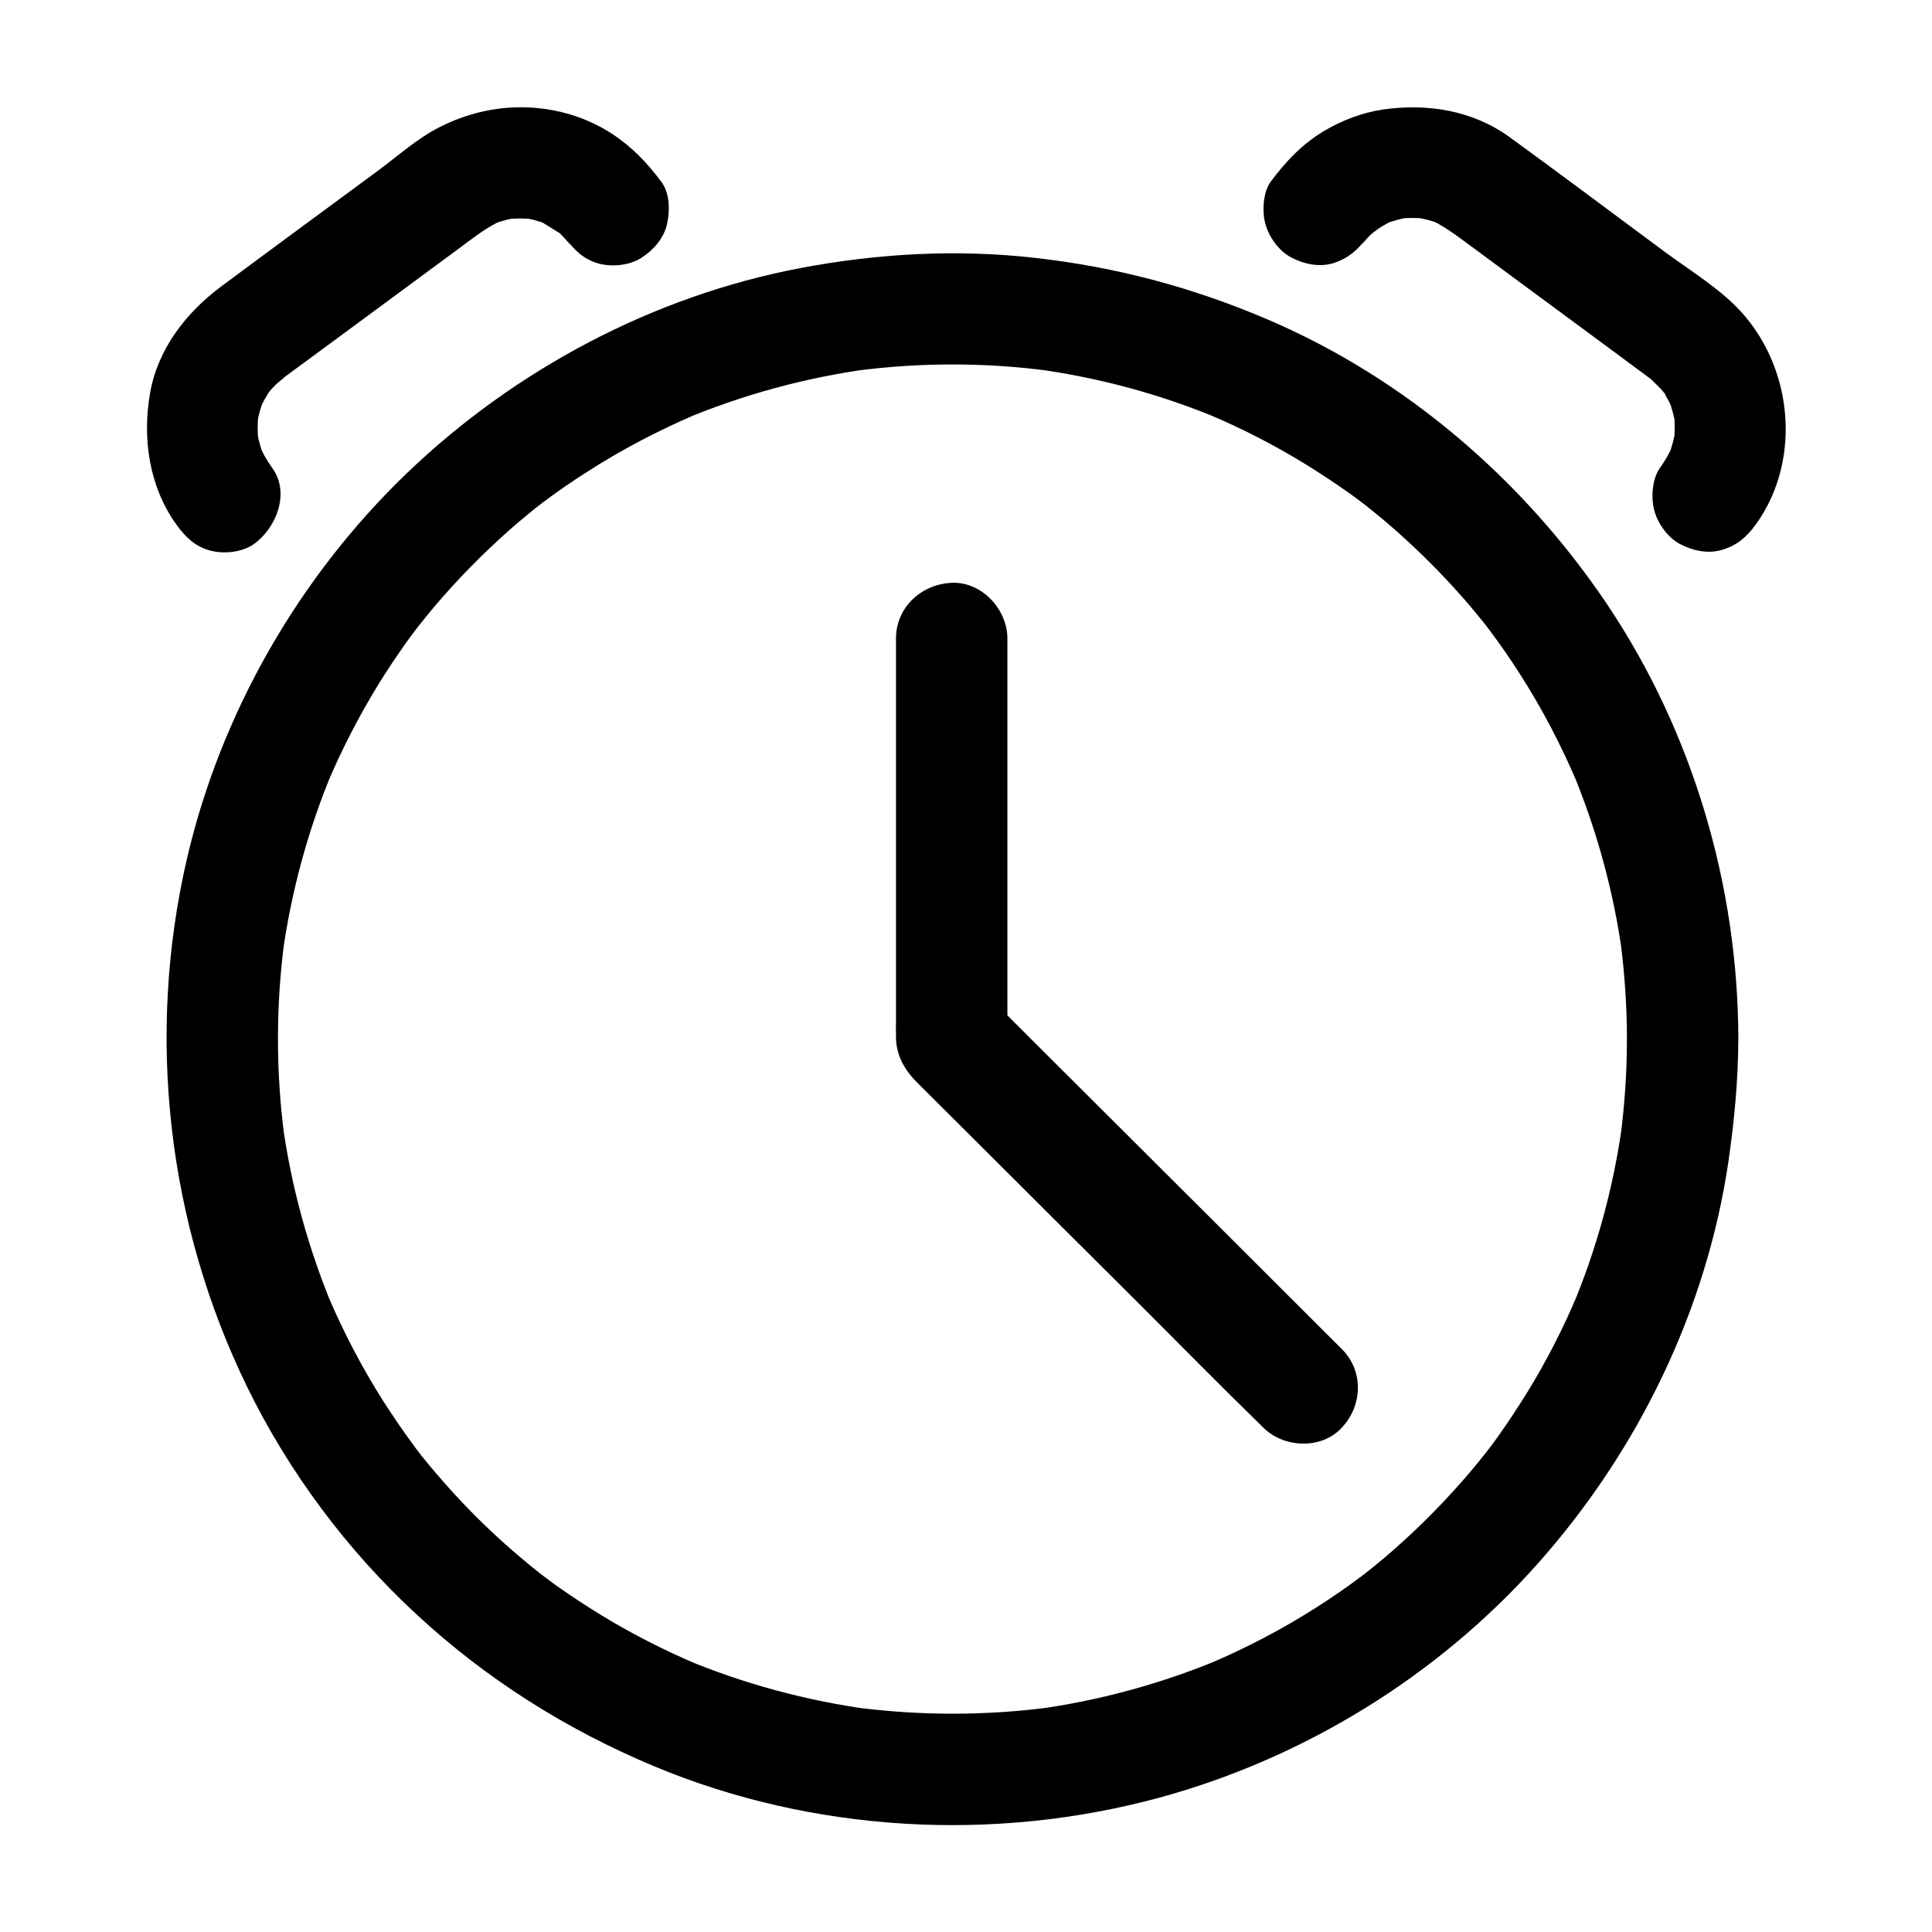 <?xml version="1.0" encoding="UTF-8"?>
<!-- Uploaded to: SVG Repo, www.svgrepo.com, Generator: SVG Repo Mixer Tools -->
<svg fill="#000000" width="800px" height="800px" version="1.1" viewBox="144 144 512 512" xmlns="http://www.w3.org/2000/svg">
 <g>
  <path d="m216.19 268.09c-1.477-2.066-2.707-4.231-3.691-6.594 0.492 1.18 0.984 2.363 1.477 3.543-0.984-2.508-1.672-5.066-2.016-7.723 0.195 1.328 0.344 2.609 0.543 3.938-0.297-2.609-0.297-5.215 0-7.871-0.195 1.328-0.344 2.609-0.543 3.938 0.395-2.856 1.133-5.559 2.262-8.215-0.492 1.18-0.984 2.363-1.477 3.543 0.543-1.23 1.133-2.41 1.82-3.543 0.344-0.59 0.688-1.133 1.082-1.672 0.297-0.441 1.723-2.312 0.051-0.148-1.672 2.164-0.195 0.344 0.148-0.051 0.441-0.492 0.934-0.984 1.426-1.477 0.934-0.887 4.281-3.297 0.195-0.395 0.738-0.492 1.426-1.031 2.117-1.574 4.281-3.148 8.562-6.297 12.84-9.445 11.02-8.117 21.992-16.234 33.012-24.355 3.938-2.902 7.676-5.953 12.203-7.871-1.18 0.492-2.363 0.984-3.543 1.477 2.508-0.984 5.066-1.672 7.723-2.016-1.328 0.195-2.609 0.344-3.938 0.543 2.609-0.297 5.215-0.297 7.871 0-1.328-0.195-2.609-0.344-3.938-0.543 2.856 0.395 5.559 1.133 8.215 2.262-1.18-0.492-2.363-0.984-3.543-1.477 2.262 0.984 4.133 2.559 6.297 3.641-0.543-0.297-2.953-2.41-1.133-0.836 0.441 0.395 0.836 0.738 1.23 1.18 0.984 0.934 3.938 4.723 0.887 0.688 2.41 3.199 4.82 5.656 8.809 6.789 3.543 0.984 8.215 0.543 11.367-1.477 3.148-2.016 5.902-5.066 6.789-8.809 0.836-3.59 0.836-8.266-1.477-11.367-3.836-5.117-7.773-9.25-13.188-12.793-3.938-2.559-8.562-4.527-13.188-5.656-11.02-2.656-22.238-1.18-32.324 3.938-5.902 2.953-11.168 7.723-16.434 11.609-13.875 10.234-27.75 20.418-41.574 30.699-9.297 6.938-16.777 16.582-18.793 28.289-2.066 12.055-0.246 24.699 7.035 34.832 2.312 3.199 4.871 5.707 8.809 6.789 3.543 0.984 8.215 0.543 11.367-1.477 6.109-4.125 10.043-13.621 5.223-20.312z"/>
  <path d="m575.15 419.43c0 8.707-0.59 17.367-1.723 25.977 0.195-1.328 0.344-2.609 0.543-3.938-2.312 16.926-6.789 33.457-13.43 49.199 0.492-1.18 0.984-2.363 1.477-3.543-3.789 9.004-8.266 17.711-13.383 26.027-2.508 4.035-5.117 7.969-7.871 11.855-0.738 1.031-1.523 2.066-2.312 3.102-0.246 0.344-0.543 0.688-0.789 1.031-1.574 2.117 2.363-3 0.738-0.934-1.523 1.918-3.102 3.887-4.676 5.758-6.199 7.281-12.891 14.121-20.074 20.469-1.77 1.574-3.59 3.102-5.41 4.574-0.836 0.688-1.672 1.379-2.508 2.016-0.836 0.688-2.953 2.215 0.934-0.738-0.543 0.395-1.031 0.789-1.523 1.18-3.984 3-8.02 5.805-12.203 8.461-9.152 5.856-18.793 10.875-28.781 15.105 1.18-0.492 2.363-0.984 3.543-1.477-15.742 6.594-32.273 11.121-49.199 13.43 1.328-0.195 2.609-0.344 3.938-0.543-17.121 2.262-34.488 2.262-51.609 0.051 1.328 0.195 2.609 0.344 3.938 0.543-17.023-2.312-33.652-6.789-49.496-13.43 1.18 0.492 2.363 0.984 3.543 1.477-8.562-3.641-16.926-7.871-24.895-12.695-3.887-2.363-7.723-4.871-11.465-7.477-1.918-1.328-3.789-2.754-5.656-4.184-0.738-0.543-2.117-1.723 1.133 0.887-0.395-0.344-0.836-0.641-1.23-0.984-1.031-0.789-2.016-1.625-3.051-2.461-7.871-6.496-15.203-13.578-21.941-21.254-1.625-1.871-3.246-3.738-4.82-5.656-0.738-0.887-1.477-1.82-2.164-2.754-1.523-1.918 0.543 0.738 0.688 0.934-0.543-0.688-1.082-1.379-1.574-2.117-2.856-3.836-5.559-7.824-8.168-11.855-5.758-9.055-10.727-18.598-14.906-28.438 0.492 1.18 0.984 2.363 1.477 3.543-6.543-15.695-11.07-32.129-13.383-48.953 0.195 1.328 0.344 2.609 0.543 3.938-2.312-17.32-2.312-34.832-0.051-52.152-0.195 1.328-0.344 2.609-0.543 3.938 2.312-16.875 6.789-33.406 13.383-49.152-0.492 1.18-0.984 2.363-1.477 3.543 3.789-9.004 8.266-17.664 13.332-25.977 2.461-4.035 5.117-7.969 7.871-11.855 0.738-1.031 1.523-2.066 2.312-3.102 0.246-0.344 0.543-0.688 0.789-1.031 1.574-2.117-2.363 3-0.738 0.934 1.523-1.918 3.102-3.887 4.676-5.758 6.148-7.281 12.891-14.121 20.023-20.469 1.77-1.574 3.59-3.102 5.41-4.574 0.836-0.688 1.672-1.379 2.508-2.016 0.836-0.688 2.953-2.215-0.934 0.738 0.492-0.395 1.031-0.789 1.523-1.18 3.938-3 8.02-5.805 12.203-8.461 9.102-5.856 18.746-10.875 28.684-15.152-1.18 0.492-2.363 0.984-3.543 1.477 15.891-6.691 32.668-11.266 49.789-13.578-1.328 0.195-2.609 0.344-3.938 0.543 17.172-2.262 34.539-2.262 51.711 0.051-1.328-0.195-2.609-0.344-3.938-0.543 16.926 2.312 33.457 6.789 49.199 13.43-1.18-0.492-2.363-0.984-3.543-1.477 9.004 3.789 17.711 8.266 26.027 13.383 4.035 2.508 7.969 5.117 11.855 7.871 1.031 0.738 2.066 1.523 3.102 2.312 0.344 0.246 0.688 0.543 1.031 0.789 2.117 1.574-3-2.363-0.934-0.738 1.918 1.523 3.887 3.102 5.758 4.676 7.281 6.199 14.121 12.891 20.469 20.074 1.574 1.77 3.102 3.59 4.574 5.41 0.688 0.836 1.379 1.672 2.016 2.508 0.688 0.836 2.215 2.953-0.738-0.934 0.395 0.543 0.789 1.031 1.18 1.523 3 3.984 5.805 8.02 8.461 12.203 5.856 9.152 10.875 18.793 15.105 28.781-0.492-1.18-0.984-2.363-1.477-3.543 6.594 15.742 11.121 32.273 13.43 49.199-0.195-1.328-0.344-2.609-0.543-3.938 1.133 8.754 1.723 17.41 1.723 26.121 0 7.723 6.789 15.105 14.762 14.762 7.969-0.344 14.762-6.496 14.762-14.762-0.051-40.688-12.055-81.379-34.734-115.23-22.098-32.867-53.289-59.781-89.746-75.426-19.926-8.562-40.344-14.023-61.895-16.434-20.762-2.363-41.77-1.18-62.238 2.707-39.016 7.43-75.57 26.863-104.21 54.316-28.684 27.551-49.398 63.664-58.352 102.39-10.824 46.938-5.113 96.48 15.992 139.78 11.02 22.582 26.52 43.344 44.969 60.367 18.5 17.121 39.656 30.453 62.828 40.148 42.016 17.562 90.035 20.27 133.88 8.363 38.375-10.43 73.801-32.227 100.22-61.895 26.668-29.914 44.969-67.402 50.727-107.16 1.523-10.578 2.508-21.207 2.559-31.93 0-7.723-6.789-15.105-14.762-14.762-8.02 0.344-14.758 6.445-14.758 14.762z"/>
  <path d="m499.63 501.55c-10.527-10.527-21.059-21.008-31.586-31.539-16.629-16.582-33.309-33.211-49.938-49.789l-11.465-11.465c1.426 3.492 2.902 6.938 4.328 10.43v-35.867-57.07-13.039c0-7.723-6.789-15.105-14.762-14.762-8.02 0.344-14.762 6.496-14.762 14.762v43.246 58.301c0 1.477-0.051 2.953 0 4.379 0.148 4.82 2.41 8.562 5.609 11.758 4.328 4.328 8.707 8.66 13.039 12.988 15.398 15.352 30.801 30.75 46.25 46.102 10.629 10.629 21.156 21.352 31.93 31.832 0.195 0.148 0.344 0.344 0.492 0.492 5.461 5.461 15.5 5.902 20.859 0 5.414-5.75 5.859-14.902 0.004-20.758z"/>
  <path d="m609.3 283c12.594-17.465 9.742-42.902-5.363-57.91-5.363-5.312-12.348-9.645-18.449-14.121-13.828-10.23-27.555-20.562-41.527-30.699-9.742-7.035-21.844-8.953-33.555-7.231-5.312 0.789-10.629 2.805-15.254 5.512-5.902 3.492-10.281 8.07-14.316 13.48-2.164 2.856-2.41 8.117-1.477 11.367 0.934 3.445 3.59 7.133 6.789 8.809 3.445 1.82 7.578 2.707 11.367 1.477 3.887-1.277 6.394-3.543 8.809-6.789-3.102 4.082-0.297 0.492 0.641-0.441 1.082-1.082 4.477-3.246 0.344-0.59 2.066-1.328 4.035-2.656 6.297-3.641-1.18 0.492-2.363 0.984-3.543 1.477 2.656-1.082 5.363-1.82 8.215-2.262-1.328 0.195-2.609 0.344-3.938 0.543 2.609-0.297 5.215-0.297 7.871 0-1.328-0.195-2.609-0.344-3.938-0.543 2.656 0.395 5.215 1.031 7.723 2.016-1.18-0.492-2.363-0.984-3.543-1.477 4.035 1.723 7.379 4.328 10.875 6.887 4.922 3.641 9.789 7.231 14.711 10.875 10.48 7.723 20.961 15.449 31.438 23.223 1.031 0.738 2.016 1.523 3.102 2.262 0.887 0.641-3.148-2.656-1.277-0.934 1.18 1.082 2.312 2.215 3.394 3.394 0.738 0.789 1.23 2.066-1.031-1.426 0.492 0.738 1.031 1.426 1.523 2.215 0.836 1.328 1.523 2.707 2.164 4.082-0.492-1.18-0.984-2.363-1.477-3.543 1.082 2.656 1.82 5.363 2.262 8.215-0.195-1.328-0.344-2.609-0.543-3.938 0.297 2.609 0.297 5.215 0 7.871 0.195-1.328 0.344-2.609 0.543-3.938-0.395 2.656-1.031 5.215-2.016 7.723 0.492-1.18 0.984-2.363 1.477-3.543-0.984 2.363-2.215 4.527-3.691 6.594-2.117 2.953-2.41 8.02-1.477 11.367 0.934 3.445 3.59 7.133 6.789 8.809 3.445 1.82 7.578 2.707 11.367 1.477 3.746-1.137 6.352-3.402 8.715-6.648z"/>
 </g>
</svg>
